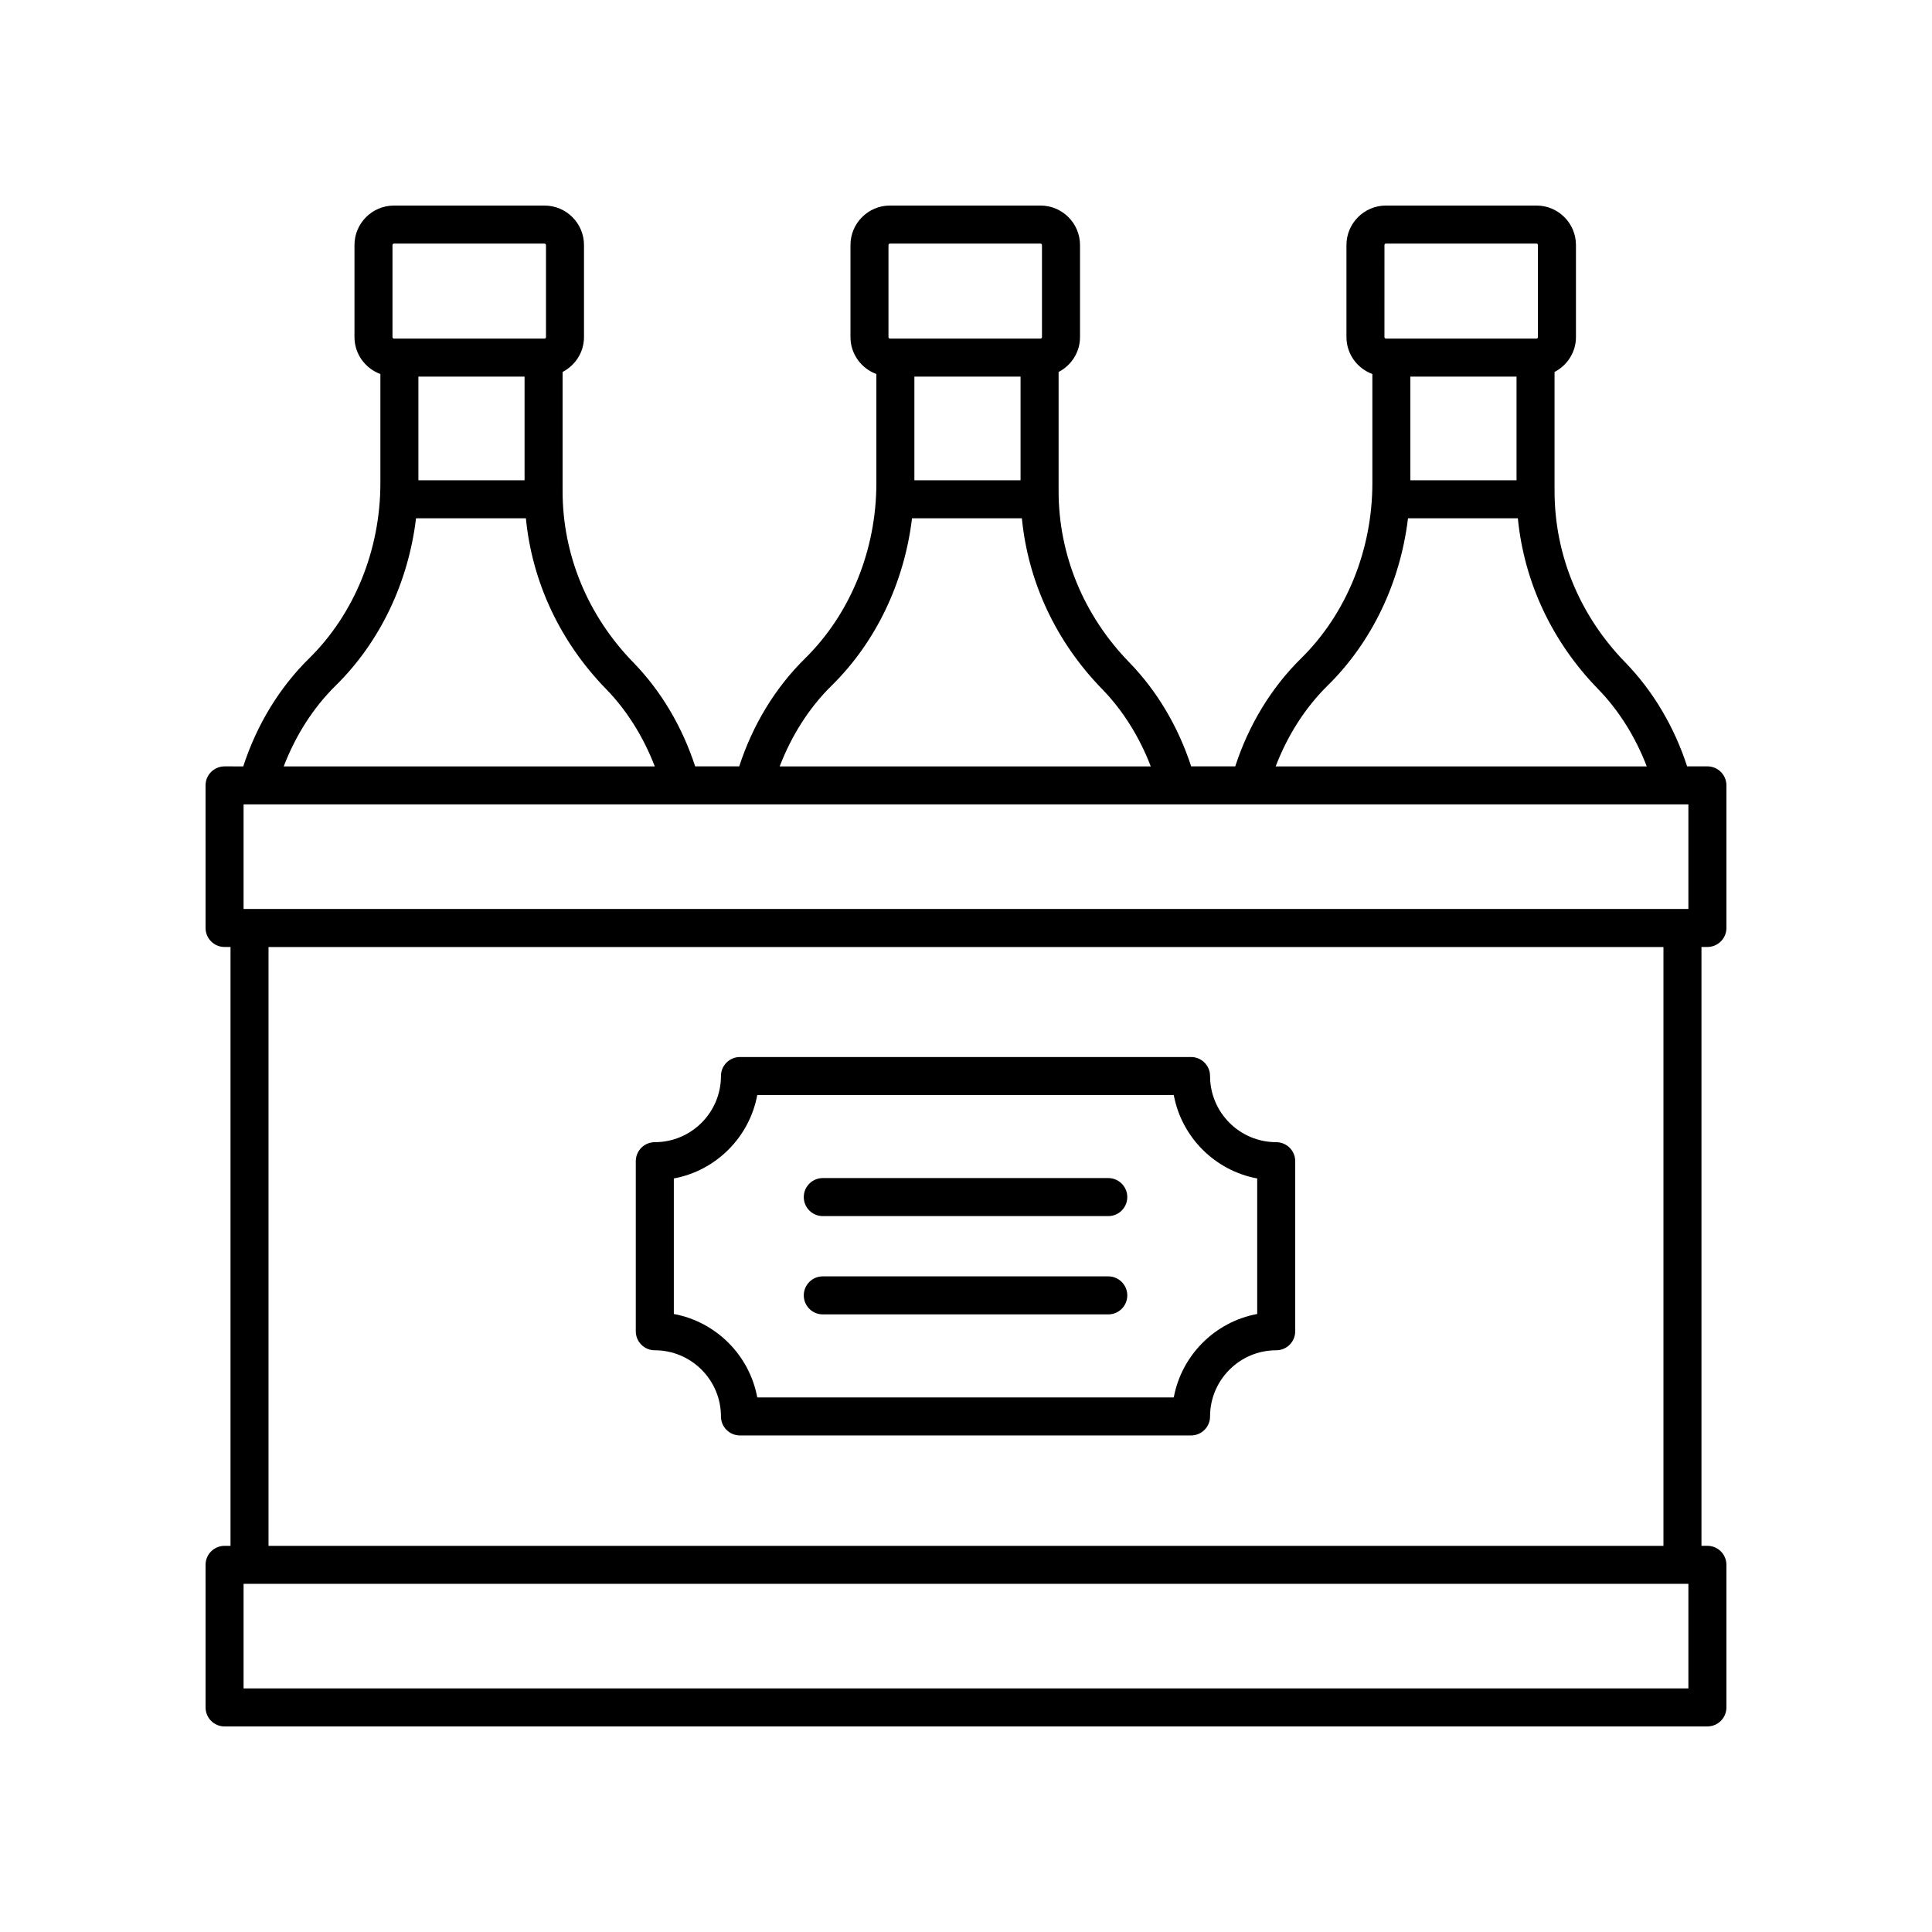<?xml version="1.0" encoding="UTF-8"?>
<!-- Uploaded to: ICON Repo, www.iconrepo.com, Generator: ICON Repo Mixer Tools -->
<svg fill="#000000" width="800px" height="800px" version="1.1" viewBox="144 144 512 512" xmlns="http://www.w3.org/2000/svg">
 <g>
  <path d="m203.51 601.52h392.97c2.781 0 5.039-2.254 5.039-5.039v-37.785c0-2.781-2.254-5.039-5.039-5.039h-1.574v-158.7h1.574c2.781 0 5.039-2.254 5.039-5.039v-37.785c0-2.781-2.254-5.039-5.039-5.039h-5.375c-3.398-10.43-8.988-19.945-16.398-27.555-12.082-12.402-18.734-28.527-18.734-45.402v-31.562c3.352-1.746 5.672-5.215 5.672-9.25v-24.391c0.004-5.769-4.691-10.461-10.461-10.461h-39.895c-5.769 0-10.465 4.695-10.465 10.465v24.391c0 4.5 2.871 8.312 6.867 9.789v28.895c0 17.723-6.887 34.664-18.898 46.473-7.918 7.789-13.891 17.676-17.445 28.613h-11.676c-3.398-10.43-8.988-19.945-16.398-27.555-12.082-12.406-18.734-28.527-18.734-45.402v-31.562c3.356-1.746 5.676-5.215 5.676-9.25v-24.391c-0.008-5.773-4.703-10.465-10.473-10.465h-39.898c-5.769 0-10.461 4.695-10.461 10.465v24.391c0 4.5 2.871 8.312 6.863 9.789v28.895c0 17.723-6.887 34.664-18.898 46.473-7.926 7.789-13.895 17.676-17.449 28.609h-11.676c-3.398-10.43-8.988-19.945-16.398-27.555-12.082-12.402-18.734-28.527-18.734-45.402v-31.562c3.352-1.746 5.672-5.215 5.672-9.25v-24.391c0-5.769-4.691-10.461-10.465-10.461h-39.895c-5.769 0-10.465 4.695-10.465 10.465v24.391c0 4.5 2.871 8.312 6.867 9.789v28.895c0 17.723-6.887 34.664-18.898 46.473-7.922 7.793-13.891 17.68-17.445 28.613l-4.953-0.004c-2.781 0-5.039 2.254-5.039 5.039l0.004 37.785c0 2.781 2.254 5.039 5.039 5.039h1.574v158.7h-1.578c-2.781 0-5.039 2.254-5.039 5.039l0.004 37.785c0 2.781 2.254 5.039 5.035 5.039zm387.93-10.078h-382.89v-27.711h382.89zm-382.89-206.56v-27.711h382.89v27.711zm309.21-113.61v-27.473h28.137v27.473zm-6.863-62.328c0-0.215 0.172-0.391 0.387-0.391h39.895c0.215 0 0.391 0.176 0.391 0.391v24.391c0 0.219-0.168 0.391-0.391 0.391h-39.895c-0.215 0-0.391-0.176-0.391-0.391zm-15.047 116.73c11.781-11.586 19.246-27.383 21.285-44.324h29.113c1.645 16.859 9.039 32.707 21.238 45.23 5.594 5.742 9.949 12.793 12.922 20.523h-98.344c3.129-8.145 7.777-15.52 13.785-21.43zm-109.53-54.398v-27.473h28.137v27.473zm-6.863-62.328c0-0.215 0.172-0.391 0.387-0.391h39.898c0.215 0 0.391 0.176 0.391 0.391v24.391c0 0.215-0.176 0.391-0.391 0.391l-39.898-0.004c-0.215 0-0.387-0.176-0.387-0.391zm-15.047 116.73c11.781-11.586 19.246-27.383 21.285-44.324h29.113c1.645 16.855 9.039 32.703 21.238 45.23 5.594 5.742 9.949 12.793 12.922 20.523h-98.344c3.129-8.145 7.773-15.52 13.785-21.43zm-109.53-54.398v-27.473h28.137v27.473zm-6.867-62.328c0-0.215 0.176-0.391 0.391-0.391h39.895c0.215 0 0.391 0.176 0.391 0.391v24.391c0 0.219-0.168 0.391-0.391 0.391h-39.895c-0.215 0-0.391-0.176-0.391-0.391zm-15.043 116.73c11.781-11.586 19.246-27.383 21.285-44.324h29.113c1.645 16.859 9.039 32.707 21.238 45.23 5.594 5.742 9.945 12.793 12.922 20.523h-98.344c3.129-8.145 7.777-15.516 13.785-21.43zm-17.809 69.293h369.67v158.7h-369.67z"/>
  <path d="m437.7 456.2h-75.652c-2.781 0-5.039 2.254-5.039 5.039 0 2.781 2.254 5.039 5.039 5.039h75.656c2.781 0 5.039-2.254 5.039-5.039-0.004-2.781-2.258-5.039-5.043-5.039z"/>
  <path d="m437.7 482.25h-75.652c-2.781 0-5.039 2.254-5.039 5.039 0 2.781 2.254 5.039 5.039 5.039h75.656c2.781 0 5.039-2.254 5.039-5.039-0.004-2.781-2.258-5.039-5.043-5.039z"/>
  <path d="m482.21 446.69c-9.664 0-17.531-7.863-17.531-17.531 0-2.781-2.254-5.039-5.039-5.039h-119.54c-2.781 0-5.039 2.254-5.039 5.039 0 9.664-7.863 17.531-17.531 17.531-2.781 0-5.039 2.254-5.039 5.039v45.07c0 2.781 2.254 5.039 5.039 5.039 9.664 0 17.531 7.863 17.531 17.531 0 2.781 2.254 5.039 5.039 5.039h119.54c2.781 0 5.039-2.254 5.039-5.039 0-9.664 7.863-17.531 17.531-17.531 2.781 0 5.039-2.254 5.039-5.039v-45.07c-0.004-2.785-2.258-5.039-5.039-5.039zm-5.039 45.531c-11.191 2.074-20.035 10.918-22.109 22.109h-110.38c-2.07-11.191-10.918-20.035-22.109-22.109v-35.918c11.191-2.074 20.035-10.918 22.109-22.109h110.38c2.07 11.191 10.918 20.035 22.109 22.109z"/>
 </g>
</svg>